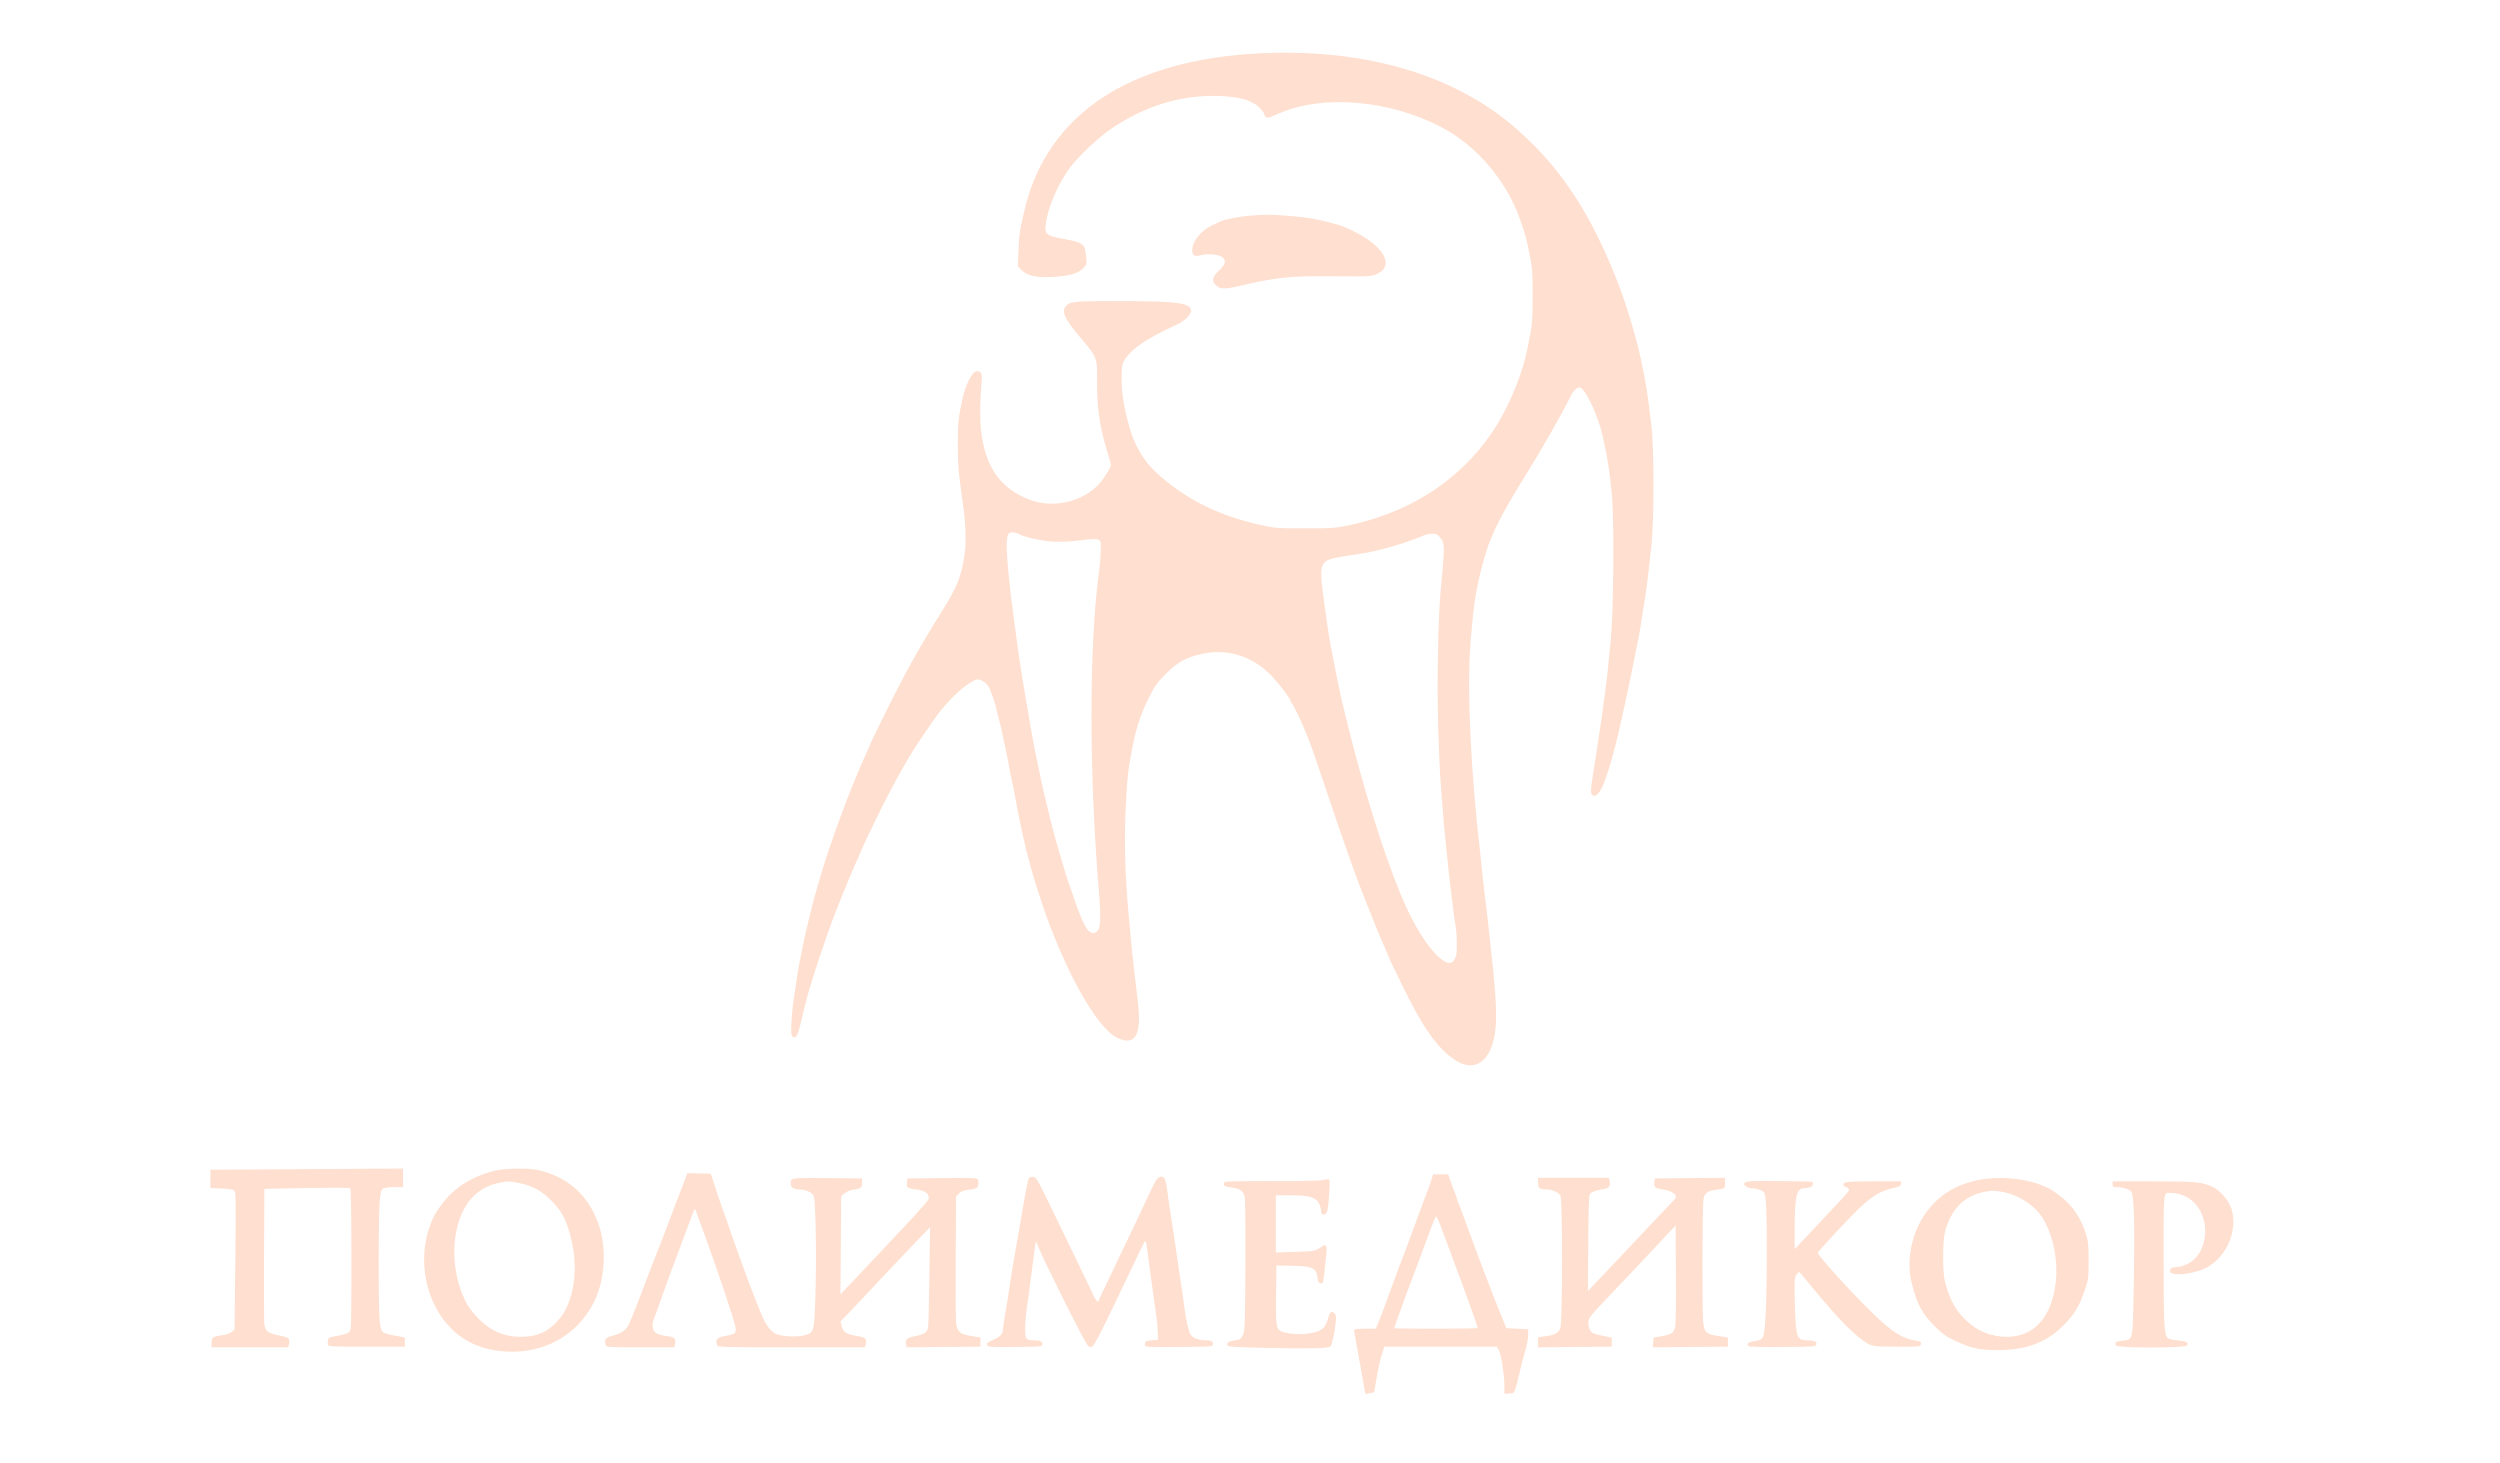 <?xml version="1.0" encoding="UTF-8"?> <svg xmlns="http://www.w3.org/2000/svg" width="1360" height="796" viewBox="0 0 1360 796" fill="none"> <path fill-rule="evenodd" clip-rule="evenodd" d="M685.834 28.987C614.858 32.341 570.011 61.9 557.507 113.566C554.829 124.635 554.406 127.429 554.061 136.326L553.729 144.882L555.743 146.896C558.9 150.053 563.324 151.043 572.473 150.643C581.611 150.244 586.743 148.753 589.473 145.703C591.199 143.776 591.267 143.478 590.867 139.578C590.636 137.323 590.166 134.955 589.824 134.315C588.811 132.423 585.705 131.204 578.88 130.019C568.876 128.283 567.978 127.443 569.038 120.806C570.444 112.004 575.743 99.837 581.735 91.652C586.624 84.973 597.879 74.391 605.338 69.46C622.796 57.916 641.004 52.149 659.949 52.163C672.692 52.173 680.751 54.196 685.045 58.464C686.521 59.931 687.729 61.529 687.729 62.017C687.729 62.504 688.115 63.224 688.588 63.617C689.447 64.329 689.956 64.189 696.252 61.496C720.172 51.267 756.297 54.481 784.423 69.339C803.237 79.279 819.443 98.259 826.766 118.932C829.7 127.216 830.375 129.665 832.067 138.188C833.6 145.905 833.76 148.056 833.764 160.917C833.766 171.604 833.507 176.451 832.717 180.489C832.139 183.44 831.368 187.418 831.003 189.327C828.676 201.507 822.673 216.929 815.522 229.105C798.427 258.211 769.78 278.12 734.122 285.675C726.452 287.301 724.912 287.414 710.141 287.433C695.195 287.451 693.926 287.359 686.228 285.693C662.888 280.64 644.166 271.209 628.473 256.6C622.868 251.383 617.904 243.366 615.355 235.416C611.693 223.993 609.824 212.619 610.159 203.793C610.368 198.289 610.561 197.489 612.282 194.995C616.317 189.149 624.587 183.709 640.453 176.465C644.16 174.772 647.961 171.117 647.944 169.26C647.904 164.779 641.114 163.821 609.126 163.785C583.348 163.756 581.77 163.925 579.565 166.955C577.515 169.771 579.4 173.715 587.287 183.116C597.285 195.032 596.815 193.783 596.813 208.405C596.812 222.346 598.104 231.322 602.017 244.57C603.043 248.043 604.035 251.4 604.221 252.03C604.634 253.428 603.697 255.375 600.171 260.448C592.21 271.903 574.859 277.074 560.927 272.143C541.131 265.138 532.268 248.415 533.287 219.994C533.487 214.413 533.829 208.49 534.046 206.832C534.496 203.393 533.716 201.954 531.401 201.954C529.016 201.954 525.311 209.017 523.615 216.791C521.37 227.095 521.053 230.179 521.053 241.746C521.053 252.807 521.435 257.436 523.556 272.034C525.233 283.583 525.716 293.545 524.91 300.008C523.305 312.888 521.055 318.706 512.214 332.839C500.312 351.865 492.304 366.24 481.864 387.324C477.375 396.39 473.702 403.97 473.702 404.167C473.702 404.364 472.722 406.645 471.525 409.237C463.19 427.281 452.042 457.155 446.271 476.906C442.95 488.276 442.339 490.473 441.53 493.953C441.127 495.689 440.397 498.672 439.908 500.582C438.738 505.153 437.349 511.357 436.444 516.05C436.042 518.133 435.328 521.685 434.857 523.942C434.386 526.199 433.679 530.46 433.287 533.412C432.895 536.363 432.302 540.383 431.969 542.344C430.94 548.403 430.096 560.005 430.52 562.266C430.844 563.994 431.184 564.378 432.251 564.224C433.718 564.012 434.305 562.294 437.38 549.196C438.317 545.202 439.46 540.799 439.92 539.41C440.38 538.021 441.389 534.753 442.163 532.149C443.913 526.254 447.161 516.473 449.709 509.421C450.776 506.469 452.093 502.776 452.636 501.213C453.179 499.651 453.983 497.52 454.423 496.478C454.862 495.436 455.72 493.306 456.33 491.743C458.066 487.293 458.26 486.811 461.431 479.116C463.077 475.123 464.639 471.429 464.904 470.908C465.752 469.242 468.651 462.676 468.651 462.423C468.651 461.983 474.966 448.672 479.001 440.604C484.614 429.383 490.038 419.43 495.833 409.716C497.815 406.393 507.948 391.477 510.448 388.202C517.226 379.322 526.294 371.234 531.187 369.703C532.756 369.213 535.905 370.855 537.388 372.937C538.753 374.855 541.36 382.133 542.176 386.308C542.413 387.523 542.981 389.796 543.438 391.359C543.895 392.921 544.611 395.904 545.028 397.988C545.446 400.071 546.169 403.481 546.635 405.564C547.905 411.241 548.994 416.734 549.202 418.504C549.303 419.371 549.664 421.218 550.004 422.608C550.593 425.014 552.022 432.185 553.276 439.025C555.109 449.024 558.319 463.377 559.841 468.383C560.316 469.946 561.052 472.645 561.477 474.381C561.902 476.117 564.076 483.078 566.308 489.849C578.469 526.742 596.489 559.224 607.763 564.574C617.71 569.294 621.178 563.049 618.935 544.46C617.316 531.042 616.406 523.058 615.805 516.997C612.713 485.767 611.956 473.44 611.967 454.493C611.975 441.286 613.176 422.043 614.392 415.666C614.723 413.929 615.338 410.52 615.757 408.089C617.55 397.698 620.306 389.044 624.607 380.293C628.117 373.152 629.523 371.194 635.063 365.736C640.888 359.998 645.645 357.494 654.267 355.628C667.432 352.78 680.731 356.821 690.799 366.727C695.341 371.196 702.25 380.295 702.25 381.808C702.25 382.142 702.464 382.509 702.726 382.625C703.484 382.96 709.079 394.752 711.062 400.198C711.506 401.413 712.236 403.26 712.686 404.301C713.137 405.343 715.798 413.014 718.599 421.348C726.563 445.037 731.696 460.018 733.852 465.858C734.941 468.809 736.068 471.934 736.357 472.802C737.175 475.265 740.074 483.08 740.689 484.482C740.993 485.177 741.736 487.024 742.34 488.586C742.944 490.149 743.667 491.995 743.946 492.69C744.225 493.384 745.631 496.936 747.071 500.582C748.51 504.228 750.238 508.417 750.909 509.891C751.581 511.365 753.148 515.031 754.392 518.037C755.636 521.042 756.908 523.956 757.218 524.511C757.528 525.066 759.756 529.64 762.171 534.675C773.508 558.32 781.581 569.915 791.298 576.506C799.624 582.153 807.117 579.813 811.023 570.346C814.788 561.22 814.819 549.606 811.169 517.313C810.658 512.798 809.935 506.122 809.562 502.476C809.189 498.83 808.488 492.864 808.004 489.218C807.52 485.572 806.805 479.321 806.413 475.328C806.022 471.335 805.601 467.215 805.477 466.173C800.042 420.261 797.895 374.357 799.999 349.058C801.635 329.389 802.548 323.101 805.591 310.546C809.774 293.291 814.516 283.24 830.837 257.041C839.148 243.7 850.119 224.381 854.368 215.605C855.764 212.721 857.721 210.793 859.256 210.793C862.217 210.793 869.42 226.034 871.939 237.625C874.882 251.176 875.422 254.675 876.857 269.47C878.187 283.196 877.825 331.947 876.275 347.796C875.715 353.525 874.992 360.912 874.669 364.211C874.345 367.509 873.787 372.197 873.427 374.628C873.068 377.059 872.459 381.604 872.074 384.729C871.689 387.855 871.108 391.974 870.782 393.884C870.456 395.794 869.918 399.345 869.586 401.776C869.254 404.207 868.546 408.894 868.013 412.193C865.435 428.155 865.157 430.622 865.799 431.822C867.392 434.799 870.498 431.764 873.023 424.763C875.568 417.705 878.429 407.717 880.33 399.25C880.954 396.473 881.885 392.353 882.4 390.096C884.027 382.957 887.233 367.876 888.238 362.632C888.77 359.854 889.59 355.735 890.06 353.478C891.833 344.968 892.07 343.587 895.108 324.12C895.596 320.995 896.296 315.597 896.664 312.125C897.032 308.652 897.798 301.691 898.366 296.657C899.841 283.601 899.851 243.635 898.384 231.628C896.055 212.569 895.735 210.504 893.1 197.535C890.605 185.256 885.182 166.88 880.431 154.603C867.675 121.637 853.504 98.276 834.833 79.432C821.445 65.92 809.09 56.851 793.196 48.869C763.402 33.905 726.471 27.066 685.834 28.987ZM679.376 117.388C673.785 117.885 665.818 119.46 663.863 120.454C663.273 120.755 661.175 121.767 659.2 122.704C653.13 125.586 648.585 131.321 648.585 136.1C648.585 139.041 649.884 139.782 653.341 138.814C656.769 137.854 662.574 138.326 664.733 139.741C667.305 141.426 666.781 143.836 663.106 147.222C659.473 150.568 658.981 152.843 661.4 155.115C663.764 157.336 666.218 157.432 673.982 155.61C694.517 150.789 701.655 150.064 726.241 150.297C744.269 150.469 745.696 150.4 748.623 149.219C759.124 144.98 753.072 133.842 735.711 125.455C733.107 124.198 729.839 122.839 728.45 122.436C717.757 119.337 712.042 118.295 700.737 117.381C691.76 116.655 687.612 116.656 679.376 117.388ZM549.049 290.022C548.14 290.686 547.85 291.938 547.666 295.998C547.42 301.406 549.248 320.341 551.66 337.378C552.152 340.851 552.871 346.249 553.258 349.374C553.645 352.499 554.351 357.471 554.826 360.423C555.301 363.374 556.144 368.63 556.7 372.103C557.641 377.982 558.284 381.747 561.445 399.882C562.111 403.701 563.247 409.526 563.97 412.824C564.693 416.123 565.704 420.953 566.217 423.557C566.73 426.162 567.549 429.855 568.037 431.765C568.526 433.675 569.261 436.8 569.67 438.71C570.08 440.62 570.797 443.603 571.262 445.339C571.728 447.075 572.586 450.342 573.169 452.599C573.751 454.856 574.44 457.413 574.7 458.282C574.958 459.15 575.624 461.422 576.178 463.332C579.568 475.027 580.571 478.338 581.15 479.747C581.506 480.615 582.314 482.888 582.946 484.798C588.601 501.909 591.487 507.527 594.617 507.527C598.566 507.527 599.28 502.779 597.871 485.901C592.439 420.82 592.4 352.232 597.774 311.809C598.594 305.644 599.022 298.873 598.802 295.574C598.637 293.107 596.934 292.808 588.823 293.82C579.918 294.93 573.739 295.006 567.578 294.08C562.981 293.389 556.9 291.846 555.153 290.927C552.524 289.544 550.177 289.197 549.049 290.022ZM774.539 291.246C766.58 294.918 750.001 299.791 741.077 301.081C723.225 303.662 721.238 304.244 719.622 307.369C718.218 310.085 718.459 314.713 720.893 331.696C721.391 335.169 722.102 340.141 722.473 342.745C722.845 345.349 723.56 349.611 724.062 352.215C726.606 365.42 728.889 376.756 729.402 378.732C729.718 379.947 730.706 384.067 731.6 387.886C732.494 391.706 733.631 396.394 734.129 398.303C736.619 407.87 738.498 414.885 739.794 419.454C740.582 422.232 741.865 426.777 742.645 429.555C743.425 432.333 744.557 436.169 745.161 438.078C745.765 439.988 746.905 443.682 747.694 446.286C751.427 458.609 756.936 474.212 761.626 485.745C768.725 503.206 777.381 516.945 784.558 522.144C787.877 524.548 789.698 524.479 791.276 521.89C792.317 520.183 792.525 518.721 792.515 513.209C792.507 509.563 792.221 505.365 791.879 503.88C791.536 502.396 790.985 498.702 790.653 495.672C790.322 492.643 789.599 486.613 789.047 482.273C788.495 477.932 787.803 471.682 787.509 468.383C787.215 465.084 786.681 459.97 786.321 457.019C785.961 454.067 785.357 447.391 784.978 442.182C784.599 436.974 784.003 429.303 783.655 425.136C783.306 420.969 782.724 407.423 782.361 395.032C781.682 371.822 782.33 336.145 783.695 321.595C786.083 296.125 786.075 295.559 783.296 292.255C781.974 290.684 781.219 290.346 779.06 290.358C777.615 290.365 775.581 290.765 774.539 291.246ZM142.086 636.164L114.465 636.335V641.318V646.301L120.367 646.52C124.241 646.664 126.638 647.045 127.342 647.63C128.337 648.457 128.385 651.202 128.009 685.827L127.603 723.132L126.125 724.487C125.222 725.315 123.34 726.022 121.292 726.302C115.716 727.065 115.096 727.472 115.096 730.377V732.918H135.919H156.741L157.125 731.389C157.942 728.133 157.396 727.637 151.707 726.466C145.872 725.266 144.447 724.227 143.82 720.719C143.623 719.615 143.543 702.518 143.642 682.726L143.823 646.739L166.867 646.303C181.826 646.02 190.132 646.087 190.542 646.493C190.949 646.895 191.174 660.655 191.174 685.216C191.174 720.567 191.094 723.403 190.073 724.532C189.335 725.346 187.293 726.032 183.9 726.607C179.532 727.345 178.78 727.66 178.474 728.878C178.279 729.656 178.219 730.812 178.341 731.447C178.552 732.538 179.715 732.602 199.39 732.602H220.216V730.09V727.578L214.655 726.559C211.597 725.998 208.69 725.135 208.195 724.64C206.349 722.794 206.01 716.81 206.023 686.27C206.036 654.489 206.412 647.983 208.313 646.592C208.976 646.107 211.353 645.792 214.338 645.792H219.269V640.741V635.69L194.488 635.841C180.859 635.924 157.278 636.07 142.086 636.164ZM268.829 636.926C255.829 640.359 246.567 646.409 239.762 655.913C236.43 660.567 235.826 661.679 234.015 666.49C226.727 685.851 231.814 709.784 246.101 723.354C253.705 730.578 263.083 734.444 274.88 735.221C295.706 736.592 313.965 726.473 323.026 708.538C329.302 696.114 330.248 678.325 325.332 665.184C319.597 649.858 309.053 640.491 293.136 636.587C287.883 635.299 274.275 635.489 268.829 636.926ZM373.254 639.93C372.88 640.897 372.01 643.251 371.322 645.16C370.634 647.07 369.808 649.201 369.486 649.896C369.165 650.59 368.226 653.005 367.4 655.262C365.209 661.248 358.786 678.096 358.133 679.569C357.388 681.25 353.008 692.619 347.43 707.348C344.931 713.946 342.333 720.253 341.655 721.364C340.087 723.936 337.156 725.744 333 726.703C329.521 727.506 328.547 728.844 329.424 731.61C329.832 732.894 330.179 732.918 348.348 732.918H366.857L367.171 731.276C367.776 728.109 367.155 727.4 363.358 726.926C359.168 726.402 357.465 725.814 356.053 724.402C354.773 723.122 354.7 719.591 355.9 716.914C356.39 715.82 357.365 713.22 358.066 711.136C360.185 704.842 367.051 686.12 372.654 671.361C373.972 667.889 375.709 663.221 376.513 660.988C377.318 658.755 378.095 657.334 378.239 657.831C378.384 658.328 380.073 662.996 381.993 668.205C390.374 690.945 399.205 717.239 400.148 722.271C400.688 725.15 399.771 725.881 394.478 726.787C390.054 727.545 389.079 728.602 390.034 731.61C390.448 732.915 390.539 732.918 430.485 732.918H470.521L470.905 731.385C471.681 728.297 470.869 727.536 465.913 726.703C460.269 725.755 458.789 724.788 457.893 721.46L457.2 718.887L462.168 713.749C466.993 708.758 470.614 704.915 480.989 693.774C483.738 690.823 488.848 685.425 492.347 681.779C495.844 678.133 500.338 673.445 502.331 671.361L505.956 667.573L505.585 693.774C505.382 708.185 505.08 720.86 504.914 721.941C504.482 724.761 502.848 725.917 498.034 726.805C493.439 727.654 492.245 728.724 492.915 731.394L493.302 732.935L513.333 732.769L533.364 732.602V730.095V727.588L528.313 726.768C522.159 725.768 520.715 724.492 520.114 719.522C519.892 717.688 519.799 701.507 519.908 683.565L520.106 650.943L521.612 649.341C522.632 648.255 524.059 647.616 526.032 647.361C531.153 646.7 531.63 646.498 532.057 644.797C532.283 643.896 532.294 642.611 532.081 641.941C531.709 640.768 530.986 640.729 512.642 640.889L493.589 641.057L493.393 643.425C493.222 645.486 493.413 645.876 494.855 646.424C495.767 646.771 497.312 647.054 498.288 647.054C500.691 647.054 504.395 648.668 504.877 649.924C505.092 650.486 505.269 651.454 505.269 652.074C505.269 652.694 499.399 659.418 492.224 667.016C485.049 674.615 477.599 682.536 475.669 684.62C473.738 686.703 468.793 691.947 464.679 696.273L457.199 704.138L457.4 677.435L457.602 650.732L459.341 649.237C460.298 648.415 462.144 647.564 463.445 647.347C468.563 646.491 468.967 646.212 468.967 643.53V641.057L450.069 640.889C429.703 640.709 430.167 640.635 430.148 644.071C430.137 646.01 431.912 647.054 435.218 647.054C436.23 647.054 438.195 647.509 439.584 648.065C441.603 648.873 442.246 649.539 442.788 651.38C443.776 654.738 444.217 685.07 443.568 704.984C442.92 724.85 442.875 725.006 437.338 726.483C433.658 727.465 425.533 727.071 422.391 725.758C419.416 724.515 416.58 720.823 414.32 715.251C413.261 712.641 412.153 709.937 411.857 709.242C411.292 707.913 408.48 700.678 407.072 696.931C406.615 695.716 405.489 692.59 404.569 689.986C403.649 687.382 402.51 684.257 402.038 683.041C400.954 680.252 399.056 674.856 396.597 667.573C395.542 664.448 394.42 661.323 394.103 660.628C393.787 659.934 391.987 654.678 390.103 648.948L386.678 638.531L380.306 638.351L373.934 638.171L373.254 639.93ZM778.357 642.793C777.678 644.963 776.908 647.165 776.646 647.686C776.383 648.207 773.15 656.872 769.463 666.942C765.774 677.012 762.382 686.103 761.924 687.145C761.466 688.187 760.65 690.318 760.113 691.88C759.575 693.443 758.532 696.284 757.793 698.194C757.055 700.103 756.215 702.376 755.927 703.244C754.771 706.726 750.9 716.998 749.68 719.817L748.383 722.816H742.716C739.598 722.816 736.915 723.031 736.753 723.293C736.591 723.555 736.832 725.615 737.289 727.87C737.746 730.125 738.451 733.959 738.856 736.39C739.579 740.721 740.737 747.239 742.094 754.614L742.776 758.317L745.004 757.956C746.229 757.757 747.319 757.507 747.426 757.399C747.533 757.292 748.207 753.645 748.924 749.294C749.64 744.944 750.867 739.408 751.649 736.993L753.073 732.602H783.658H814.243L815.366 734.525C816.642 736.71 818.417 748.167 818.417 754.214V758.244L821.101 758.05C824.181 757.828 823.708 758.872 827.186 744.598C828.286 740.084 829.652 734.828 830.222 732.918C830.792 731.008 831.281 728.025 831.309 726.289L831.36 723.132L825.391 722.816L819.421 722.5L814.973 711.441C812.527 705.358 810.138 699.25 809.664 697.867C809.19 696.484 808.43 694.5 807.975 693.459C807.52 692.417 805.568 687.252 803.636 681.982C801.703 676.711 799.854 671.74 799.526 670.933C799.198 670.127 797.758 666.2 796.326 662.207C794.895 658.214 793.455 654.453 793.128 653.85C792.8 653.247 792.53 652.395 792.528 651.956C792.526 651.517 792.162 650.448 791.718 649.58C791.275 648.712 790.218 645.941 789.369 643.424L787.826 638.847H783.708H779.59L778.357 642.793ZM559.766 640.867C559.225 641.564 557.764 648.923 555.781 660.944C554.788 666.965 552.554 679.78 551.709 684.304C551.222 686.908 550.501 691.312 550.104 694.09C549.131 700.915 547.67 710.064 546.576 716.187C546.08 718.965 545.675 721.863 545.675 722.629C545.676 725.486 544.31 727.115 540.545 728.748C538.505 729.632 536.841 730.577 536.846 730.848C536.884 732.808 537.956 732.941 552.349 732.772C566.555 732.605 566.829 732.577 567.016 731.264C567.228 729.781 565.808 729.153 562.206 729.139C558.227 729.122 557.671 728.378 557.671 723.073C557.671 720.461 557.945 716.423 558.28 714.099C559.427 706.143 560.773 695.984 561.473 689.986C561.859 686.687 562.476 682.006 562.845 679.583L563.516 675.177L564.553 677.689C568.699 687.723 590.206 730.561 591.841 732.041C592.776 732.887 593.375 733.017 594.168 732.545C595.235 731.91 598.595 725.506 606.246 709.526C608.482 704.856 612.826 695.779 615.899 689.355C623.69 673.068 622.873 674.526 623.402 675.953C623.646 676.613 624.027 678.834 624.248 680.887C624.469 682.94 625.05 687.319 625.54 690.617C626.029 693.916 626.745 699.172 627.13 702.297C627.516 705.423 628.237 710.536 628.732 713.662C629.227 716.787 629.706 721.475 629.796 724.079L629.96 728.814L626.488 729.13C623.5 729.401 622.988 729.64 622.817 730.844C622.671 731.868 623.008 732.338 624.079 732.599C624.883 732.796 633.208 732.877 642.579 732.779C658.677 732.612 659.629 732.536 659.845 731.415C660.134 729.912 658.945 729.152 656.283 729.139C651.931 729.119 648.596 727.824 647.511 725.734C646.525 723.833 645.115 717.632 644.479 712.399C643.963 708.159 642.883 700.687 641.97 695.037C641.492 692.085 640.78 687.256 640.388 684.304C639.644 678.703 638.471 670.902 636.923 661.26C636.421 658.135 635.685 653.021 635.286 649.896C634.263 641.87 633.655 640.11 631.903 640.11C630.069 640.11 629.026 641.359 626.634 646.423C625.568 648.68 623.081 653.936 621.107 658.103C619.133 662.27 616.516 667.81 615.291 670.414C614.066 673.019 610.875 679.695 608.2 685.251C605.524 690.807 601.957 698.286 600.272 701.872L597.209 708.393L596.079 706.923C595.457 706.115 594.942 705.262 594.934 705.025C594.927 704.79 591.698 697.971 587.76 689.873C583.821 681.775 578.068 669.893 574.975 663.469C564.214 641.118 563.839 640.445 562.036 640.235C561.138 640.131 560.117 640.415 559.766 640.867ZM836.727 643.508C836.727 646.527 837.409 647.028 841.542 647.046C844.314 647.058 847.896 648.685 848.857 650.368C850.111 652.564 850.032 719.748 848.771 722.736C847.721 725.226 845.389 726.391 840.246 726.996L836.727 727.409V730.173V732.935L856.772 732.769L876.817 732.602V730.136V727.67L871.494 726.577C865.646 725.376 864.835 724.737 864.172 720.812C863.645 717.693 864.474 716.43 872.702 707.829C884.586 695.404 889.675 690.025 900.493 678.45L911.541 666.628L911.706 693.208C911.811 710.235 911.633 720.67 911.211 722.239C910.417 725.188 909.085 726.014 903.649 726.926L899.546 727.615L899.351 730.275L899.157 732.935L919.554 732.769L939.952 732.602V730.115V727.628L934.585 726.764C928.214 725.737 927.309 724.948 926.596 719.801C925.875 714.6 926.024 654.837 926.764 651.79C927.442 649.003 929.112 647.831 933.181 647.287C938.46 646.582 938.374 646.643 938.374 643.561V640.723L919.275 640.889L900.177 641.057L899.973 643.189C899.709 645.949 900.167 646.333 904.565 647.049C910.047 647.941 913.058 650.351 911.129 652.302C910.661 652.775 906.301 657.385 901.44 662.547C879.379 685.97 868.547 697.437 866.274 699.772L863.816 702.297L864.003 676.35C864.153 655.532 864.361 650.198 865.054 649.363C865.933 648.306 868.629 647.397 872.836 646.743C875.391 646.344 876.266 644.93 875.599 642.274L875.215 640.741H855.971H836.727V643.508ZM1075.97 641.988C1062.5 644.797 1052.65 651.521 1045.89 662.522C1039.41 673.079 1037.16 686.579 1039.98 697.996C1042.79 709.362 1045.45 714.373 1052.36 721.326C1056.63 725.625 1058.44 726.926 1063.42 729.296C1072.25 733.491 1076.62 734.461 1086.74 734.466C1104.44 734.474 1116.44 729.048 1126.64 716.426C1129.84 712.47 1131.84 708.579 1134.14 701.865C1136.06 696.276 1136.16 695.498 1136.2 686.198C1136.24 678.439 1136 675.562 1135.07 672.308C1132.42 663.069 1127.5 655.7 1120.52 650.502C1115.35 646.651 1114.5 646.185 1108.93 644.126C1099.77 640.74 1086.18 639.86 1075.97 641.988ZM718.665 642.076C716.755 642.376 704.317 642.576 691.025 642.52C674.112 642.449 666.648 642.628 666.16 643.116C664.749 644.527 666.112 645.6 669.8 645.98C674.367 646.451 676.482 647.954 677.163 651.214C677.446 652.572 677.593 669.452 677.487 688.723C677.304 722.248 677.241 723.872 676.038 726.289C674.889 728.594 674.518 728.844 671.786 729.158C668.52 729.534 667.163 730.432 667.709 731.855C668 732.613 671.444 732.849 687.838 733.232C711.071 733.775 722.715 733.539 723.749 732.505C724.624 731.63 726.015 725.33 726.593 719.617C726.936 716.229 726.823 715.282 725.977 714.435C724.418 712.876 723.398 713.683 722.5 717.188C722.054 718.928 721.007 721.161 720.173 722.152C717.271 725.601 705.98 726.919 698.305 724.703C694.189 723.515 693.996 722.562 694.189 704.359L694.358 688.408L702.565 688.584C714.388 688.837 715.935 689.576 716.736 695.353C717.009 697.317 717.387 697.921 718.44 698.071C719.668 698.246 719.833 697.891 720.204 694.283C720.429 692.094 720.923 687.655 721.3 684.419C721.816 680.003 721.805 678.353 721.256 677.804C720.767 677.315 720.244 677.277 719.683 677.689C715.56 680.714 715.872 680.645 704.779 680.994L694.042 681.332V665.771V650.211L702.092 650.238C712.129 650.27 715.88 651.343 717.558 654.659C718.166 655.859 718.663 657.605 718.663 658.539C718.665 660.447 719.357 661.123 720.761 660.585C722.051 660.089 722.493 658.028 723.052 649.896C723.515 643.185 723.4 641.285 722.543 641.451C722.319 641.494 720.574 641.776 718.665 642.076ZM949.554 643.213C948.284 644.103 948.285 644.111 949.71 645.265C950.497 645.902 951.89 646.425 952.807 646.427C955.561 646.433 959.157 647.671 959.751 648.818C960.812 650.866 961.208 660.618 961.152 683.308C961.085 710.269 960.315 725.468 958.907 727.616C958.199 728.698 957.113 729.197 954.799 729.503C951.272 729.971 949.837 731.059 951.227 732.213C951.85 732.73 957.234 732.889 970.017 732.77C987.729 732.604 987.936 732.587 988.125 731.264C988.343 729.738 986.942 729.164 982.884 729.118C977.434 729.056 976.876 727.362 976.426 709.521C976.098 696.54 976.167 695.127 977.195 693.556C977.816 692.609 978.536 691.915 978.795 692.015C979.053 692.114 981.926 695.473 985.178 699.478C999.698 717.362 1010.26 727.993 1016.66 731.17C1019.31 732.486 1020.34 732.581 1032.13 732.591C1044.65 732.602 1044.76 732.591 1044.95 731.218C1045.12 730.055 1044.77 729.769 1042.74 729.429C1034.55 728.054 1029.72 725.01 1018.56 714.212C1007.43 703.437 988.881 682.993 988.881 681.501C988.881 680.739 1007.37 660.949 1012.15 656.594C1019.24 650.144 1022.9 648.003 1029.6 646.409C1033.24 645.544 1034.06 645.117 1034.22 643.996C1034.37 643.038 1034.09 642.622 1033.28 642.592C1032.65 642.568 1025.74 642.587 1017.94 642.633C1004.11 642.716 1002.82 642.891 1002.78 644.703C1002.78 644.972 1003.48 645.462 1004.35 645.792C1005.22 646.122 1005.93 646.754 1005.92 647.196C1005.92 647.639 1004.46 649.564 1002.68 651.474C999.414 654.97 987.504 667.654 980.216 675.395L976.286 679.569L976.304 669.152C976.337 650.691 977.286 646.423 981.362 646.423C982.327 646.423 983.846 646.146 984.737 645.808C986.43 645.164 986.924 643.445 985.566 642.924C985.131 642.757 977.138 642.552 967.802 642.47C954.005 642.348 950.59 642.487 949.554 643.213ZM271.355 643.509C258.859 645.985 250.703 655.655 247.959 671.246C245.775 683.654 247.983 697.968 253.762 708.865C256.181 713.427 261.668 719.326 266.258 722.302C271.411 725.643 276.913 727.238 283.259 727.229C292.639 727.216 298.78 724.305 304.646 717.09C311.643 708.483 314.43 692.315 311.459 677.564C308.902 664.866 306.404 659.63 299.711 652.937C294.374 647.599 289.83 645.132 282.52 643.602C277.224 642.493 276.513 642.487 271.355 643.509ZM1149.24 644.213C1149.24 645.57 1149.53 645.794 1151.3 645.807C1154.74 645.832 1158.34 646.923 1159.43 648.27C1160.93 650.121 1161.37 666.625 1160.78 699.169C1160.22 729.836 1160.43 728.743 1154.93 729.272C1151.14 729.636 1149.91 730.497 1151.12 731.944C1152.33 733.408 1188.46 733.408 1189.67 731.944C1190.96 730.396 1189.57 729.627 1184.71 729.181C1182.3 728.96 1179.89 728.413 1179.35 727.966C1177.3 726.259 1177.02 721.267 1177.02 685.288C1177.02 645.823 1176.66 648.948 1181.26 648.948C1184.59 648.948 1188.36 650.207 1191.36 652.312C1201.48 659.413 1202.53 676.899 1193.36 685.37C1191.19 687.374 1186.53 689.325 1183.89 689.341C1181.13 689.357 1179.62 690.759 1180.81 692.196C1182.73 694.508 1195.26 692.653 1201.09 689.193C1211.87 682.803 1217.46 668.84 1213.84 657.364C1212.52 653.168 1207.8 647.701 1203.85 645.791C1198.02 642.968 1195.06 642.681 1171.5 642.658L1149.24 642.635V644.213ZM1078.49 648.587C1068.18 650.848 1061.11 658.334 1058.06 670.19C1056.76 675.252 1056.72 691.936 1058 696.931C1060.46 706.57 1063.52 712.368 1068.99 717.77C1075.33 724.03 1083.04 727.246 1091.66 727.228C1106.54 727.197 1116.01 716.752 1118.29 697.839C1119.87 684.718 1116.32 669.253 1109.72 660.504C1105.29 654.641 1096.83 649.632 1089.21 648.373C1084.26 647.554 1083.09 647.577 1078.49 648.587ZM780.672 662.584C780.289 663.302 777.955 669.406 775.488 676.149C773.02 682.891 770.606 689.402 770.123 690.617C767.449 697.341 758.439 721.992 758.439 722.583C758.439 722.711 768.667 722.816 781.168 722.816C793.669 722.816 803.896 722.646 803.896 722.439C803.896 721.593 795.06 697.147 788.286 679.253C787.432 676.996 786.07 673.303 785.259 671.046C784.449 668.789 783.243 665.668 782.578 664.111C781.459 661.487 781.32 661.375 780.672 662.584Z" fill="#FFDFCF"></path> </svg> 
